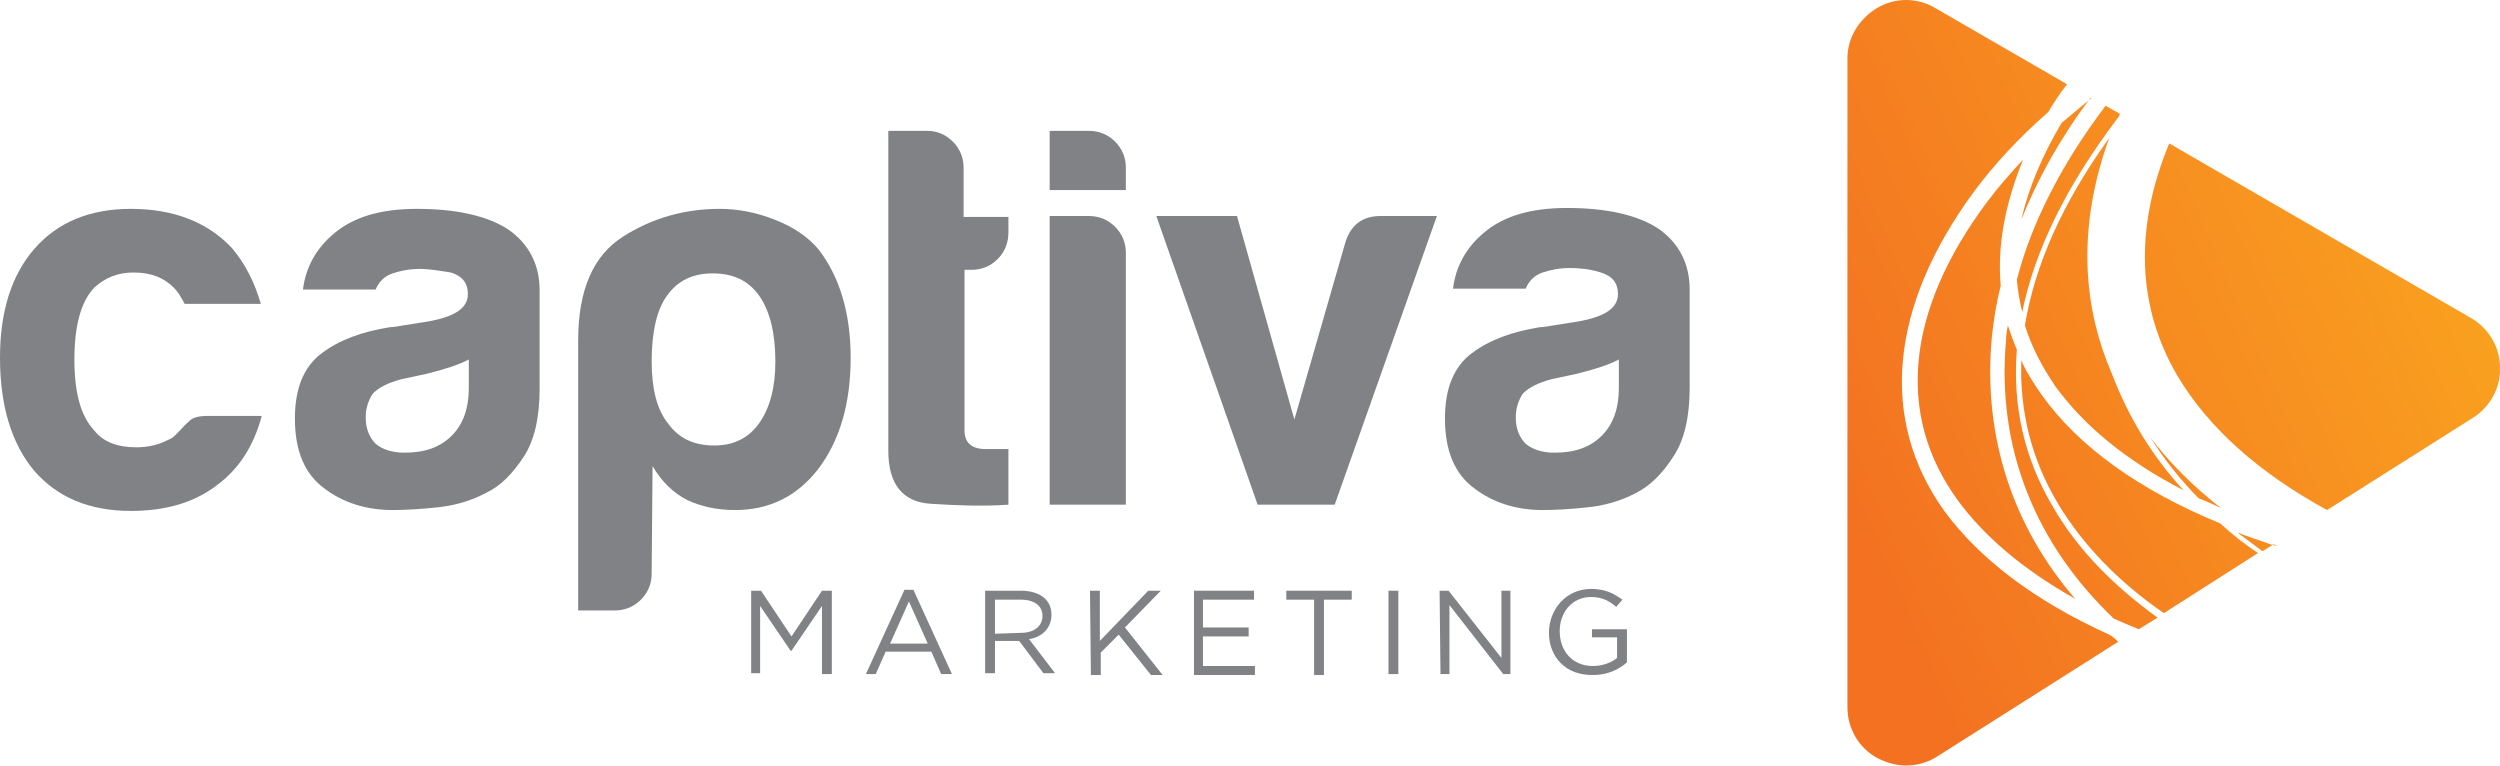 <svg version="1.1" id="Layer_1" xmlns="http://www.w3.org/2000/svg" xmlns:xlink="http://www.w3.org/1999/xlink" x="0px" y="0px" viewBox="0 0 278.9 85.4" style="enable-background:new 0 0 278.9 85.4;" xml:space="preserve">
<style type="text/css">
	.st0{fill:url(#SVGID_1_);}
	.st1{fill:url(#SVGID_2_);}
	.st2{fill:url(#SVGID_3_);}
	.st3{fill:url(#SVGID_4_);}
	.st4{fill:url(#SVGID_5_);}
	.st5{fill:url(#SVGID_6_);}
	.st6{fill:url(#SVGID_7_);}
	.st7{fill:url(#SVGID_8_);}
	.st8{fill:url(#SVGID_9_);}
	.st9{fill:url(#SVGID_10_);}
	.st10{fill:url(#SVGID_11_);}
	.st11{fill:url(#SVGID_12_);}
	.st12{fill:url(#SVGID_13_);}
	.st13{fill:url(#SVGID_14_);}
	.st14{fill:#808285;}
</style>
<g>
	
		<linearGradient id="SVGID_1_" gradientUnits="userSpaceOnUse" x1="286.774" y1="51.731" x2="210.032" y2="18.689" gradientTransform="matrix(1 0 0 -1 0 86)">
		<stop  offset="0" style="stop-color:#FAA61F"/>
		<stop  offset="1" style="stop-color:#F37121"/>
	</linearGradient>
	<path class="st0" d="M247.8,56.7c-3.1-2.4-5.8-5.1-7.9-7.9c1.5,2.4,3.3,4.7,5.4,6.8C246.1,55.9,247,56.3,247.8,56.7z"/>
	
		<linearGradient id="SVGID_2_" gradientUnits="userSpaceOnUse" x1="273.927" y1="81.505" x2="197.227" y2="48.482" gradientTransform="matrix(1 0 0 -1 0 86)">
		<stop  offset="0" style="stop-color:#FAA61F"/>
		<stop  offset="1" style="stop-color:#F37121"/>
	</linearGradient>
	<path class="st1" d="M225,31.2c0.1,1.2,0.3,2.4,0.6,3.6c1.4-6.9,5-14.2,10.7-21.7c0.1-0.1,0.1-0.2,0.2-0.4l-1.6-0.9
		C229.9,18.4,226.6,25,225,31.2z"/>
	
		<linearGradient id="SVGID_3_" gradientUnits="userSpaceOnUse" x1="281.923" y1="62.95" x2="205.214" y2="29.923" gradientTransform="matrix(1 0 0 -1 0 86)">
		<stop  offset="0" style="stop-color:#FAA61F"/>
		<stop  offset="1" style="stop-color:#F37121"/>
	</linearGradient>
	<path class="st2" d="M242.9,41.9c3.5,5.9,9.2,10.9,16.7,15l16.3-10.3c1.9-1.2,3.1-3.4,3-5.6c0-2.3-1.3-4.4-3.2-5.5L242,16
		C238.1,25.4,238.4,34.2,242.9,41.9z"/>
	
		<linearGradient id="SVGID_4_" gradientUnits="userSpaceOnUse" x1="279.645" y1="68.256" x2="202.926" y2="35.224" gradientTransform="matrix(1 0 0 -1 0 86)">
		<stop  offset="0" style="stop-color:#FAA61F"/>
		<stop  offset="1" style="stop-color:#F37121"/>
	</linearGradient>
	<path class="st3" d="M235.3,15.4c-5.2,7.2-8.3,14.2-9.4,20.9c0.7,2.3,1.9,4.6,3.4,6.8c3.2,4.4,7.9,8.3,14.3,11.6
		c-3.6-3.9-6.2-8.3-8-13C232.7,35,231.4,26.2,235.3,15.4z"/>
	
		<linearGradient id="SVGID_5_" gradientUnits="userSpaceOnUse" x1="271.79" y1="86.466" x2="195.092" y2="53.443" gradientTransform="matrix(1 0 0 -1 0 86)">
		<stop  offset="0" style="stop-color:#FAA61F"/>
		<stop  offset="1" style="stop-color:#F37121"/>
	</linearGradient>
	<path class="st4" d="M233,11.2c-1,0.8-2,1.7-3,2.5c-2.2,3.7-3.7,7.3-4.5,10.8C227.3,20,229.8,15.5,233,11.2z"/>
	
		<linearGradient id="SVGID_6_" gradientUnits="userSpaceOnUse" x1="290.662" y1="42.627" x2="213.969" y2="9.606" gradientTransform="matrix(1 0 0 -1 0 86)">
		<stop  offset="0" style="stop-color:#FAA61F"/>
		<stop  offset="1" style="stop-color:#F37121"/>
	</linearGradient>
	<path class="st5" d="M253.5,60.8c-1.3-0.5-2.7-0.9-3.9-1.4c0.9,0.7,1.9,1.4,2.8,2.1L253.5,60.8z"/>
	
		<linearGradient id="SVGID_7_" gradientUnits="userSpaceOnUse" x1="284.97" y1="55.858" x2="208.266" y2="22.832" gradientTransform="matrix(1 0 0 -1 0 86)">
		<stop  offset="0" style="stop-color:#FAA61F"/>
		<stop  offset="1" style="stop-color:#F37121"/>
	</linearGradient>
	<path class="st6" d="M229,56.5c-3.2-5.4-4.5-11.3-4-17.5c-0.4-0.9-0.7-1.8-1-2.7c-0.1,0.5-0.2,1-0.2,1.6
		c-1.1,12.1,3.3,22.8,12,31.1c0.9,0.4,1.8,0.8,2.8,1.2l2.1-1.3C235.7,65.3,231.7,61.2,229,56.5z"/>
	
		<linearGradient id="SVGID_8_" gradientUnits="userSpaceOnUse" x1="278.228" y1="71.528" x2="201.519" y2="38.5" gradientTransform="matrix(1 0 0 -1 0 86)">
		<stop  offset="0" style="stop-color:#FAA61F"/>
		<stop  offset="1" style="stop-color:#F37121"/>
	</linearGradient>
	<path class="st7" d="M216.9,57c-7.3-10.2-6.1-22.8,3.3-35.6c2.3-3.1,5.1-6.1,8.3-8.9c0.6-1,1.3-2.1,2.1-3.1l-14.7-8.5
		c-2-1.2-4.5-1.2-6.5,0s-3.3,3.3-3.3,5.6v72.4c0,2.4,1.3,4.6,3.4,5.7c1,0.5,2.1,0.8,3.1,0.8c1.2,0,2.4-0.3,3.5-1l20.2-12.8
		c-0.3-0.3-0.6-0.6-1-0.8C226.9,67,220.8,62.3,216.9,57z"/>
	
		<linearGradient id="SVGID_9_" gradientUnits="userSpaceOnUse" x1="280.576" y1="66.078" x2="203.865" y2="33.05" gradientTransform="matrix(1 0 0 -1 0 86)">
		<stop  offset="0" style="stop-color:#FAA61F"/>
		<stop  offset="1" style="stop-color:#F37121"/>
	</linearGradient>
	<path class="st8" d="M222.2,37.7c0.2-1.9,0.5-3.9,1-5.8c-0.4-4.5,0.5-9.2,2.5-14.1c-1.4,1.5-2.8,3.1-4,4.7
		c-9.1,12.2-10.2,23.8-3.3,33.3c3,4.1,7.4,7.8,13.1,11C224.6,58.8,221.2,48.8,222.2,37.7z"/>
	
		<linearGradient id="SVGID_10_" gradientUnits="userSpaceOnUse" x1="285.697" y1="54.195" x2="208.982" y2="21.165" gradientTransform="matrix(1 0 0 -1 0 86)">
		<stop  offset="0" style="stop-color:#FAA61F"/>
		<stop  offset="1" style="stop-color:#F37121"/>
	</linearGradient>
	<path class="st9" d="M227.8,44.1c-0.9-1.3-1.7-2.5-2.3-3.9c-0.2,5.6,1.1,11,4.1,16c2.7,4.5,6.7,8.7,11.8,12.2l10.5-6.7
		c-1.5-1-2.9-2.1-4.2-3.3C238.5,54.6,231.9,49.8,227.8,44.1z"/>
	
		<linearGradient id="SVGID_11_" gradientUnits="userSpaceOnUse" x1="291.472" y1="41.42" x2="214.28" y2="8.184" gradientTransform="matrix(1 0 0 -1 0 86)">
		<stop  offset="0" style="stop-color:#FAA61F"/>
		<stop  offset="1" style="stop-color:#F37121"/>
	</linearGradient>
	<path class="st10" d="M254,60.9c-0.1-0.1-0.3-0.1-0.4-0.2l-0.1,0.1C253.7,60.8,253.8,60.9,254,60.9z"/>
	
		<linearGradient id="SVGID_12_" gradientUnits="userSpaceOnUse" x1="271.16" y1="88.016" x2="194.395" y2="54.964" gradientTransform="matrix(1 0 0 -1 0 86)">
		<stop  offset="0" style="stop-color:#FAA61F"/>
		<stop  offset="1" style="stop-color:#F37121"/>
	</linearGradient>
	<path class="st11" d="M236.5,12.8L236.5,12.8c-0.1,0.1-0.2,0.2-0.2,0.3C236.3,13,236.4,12.9,236.5,12.8z"/>
	
		<linearGradient id="SVGID_13_" gradientUnits="userSpaceOnUse" x1="270.012" y1="90.843" x2="193.127" y2="57.739" gradientTransform="matrix(1 0 0 -1 0 86)">
		<stop  offset="0" style="stop-color:#FAA61F"/>
		<stop  offset="1" style="stop-color:#F37121"/>
	</linearGradient>
	<path class="st12" d="M233.3,11l-0.1-0.1c-0.1,0.1-0.1,0.2-0.2,0.3C233.1,11.1,233.2,11,233.3,11z"/>
	
		<linearGradient id="SVGID_14_" gradientUnits="userSpaceOnUse" x1="236.5" y1="73.2" x2="236.5" y2="73.2" gradientTransform="matrix(1 0 0 -1 0 86)">
		<stop  offset="0" style="stop-color:#FAA61F"/>
		<stop  offset="1" style="stop-color:#F37121"/>
	</linearGradient>
	<path class="st13" d="M236.5,12.8L236.5,12.8L236.5,12.8L236.5,12.8z"/>
</g>
<g>
	<path class="st14" d="M23.1,46.4h6.1c-0.9,3.4-2.6,6-5.1,7.8c-2.5,1.9-5.7,2.8-9.5,2.8c-4.6,0-8.2-1.5-10.8-4.5
		C1.3,49.5,0,45.3,0,39.9c0-5.2,1.3-9.2,3.8-12.1c2.6-3,6.2-4.5,10.8-4.5c4.8,0,8.6,1.5,11.3,4.4c1.5,1.8,2.5,3.8,3.2,6.2h-8.5
		c-0.4-0.8-0.8-1.4-1.2-1.8c-1.1-1.1-2.5-1.7-4.5-1.7c-1.8,0-3.2,0.6-4.4,1.7c-1.5,1.6-2.2,4.3-2.2,8S9,46.4,10.5,48
		c1,1.3,2.6,1.9,4.7,1.9c1.4,0,2.5-0.3,3.5-0.8c0.2-0.1,0.5-0.2,0.7-0.4s0.4-0.4,0.7-0.7c0.2-0.2,0.5-0.6,1-1
		C21.4,46.6,22.2,46.4,23.1,46.4z"/>
	<path class="st14" d="M54.2,55c-1.7,0.9-3.5,1.4-5.4,1.6c-1.9,0.2-3.6,0.3-5,0.3c-2.9,0-5.5-0.8-7.6-2.4c-2.2-1.6-3.3-4.2-3.3-7.8
		c0-3.4,1-5.8,3-7.3s4.5-2.4,7.6-2.9c0.4,0,0.9-0.1,1.5-0.2c0.6-0.1,1.2-0.2,1.9-0.3c3.6-0.5,5.3-1.5,5.3-3.2c0-1.2-0.6-2-1.9-2.4
		C49,30.2,47.9,30,46.8,30c-1.1,0-2.1,0.2-3,0.5s-1.5,0.9-1.9,1.8h-8.1c0.3-2.5,1.5-4.6,3.4-6.2c2.2-1.9,5.3-2.8,9.3-2.8
		c4.5,0,7.9,0.8,10.2,2.3c2.3,1.6,3.5,3.9,3.5,6.8v11c0,3.2-0.6,5.8-1.8,7.6C57.2,52.8,55.9,54.2,54.2,55z M52.3,40.1
		c-1.1,0.6-2.7,1.1-4.7,1.6l-2.8,0.6c-1.5,0.4-2.5,0.9-3.2,1.6c-0.6,0.9-0.8,1.8-0.8,2.7c0,1.2,0.4,2.2,1.1,2.9c0.7,0.6,1.8,1,3.2,1
		c2.3,0,4-0.6,5.3-1.9c1.3-1.3,1.9-3.1,1.9-5.3V40.1z"/>
	<path class="st14" d="M72.7,64c0,1.1-0.4,2.1-1.2,2.9c-0.8,0.8-1.8,1.2-2.9,1.2h-4.1V38c0-5.7,1.7-9.5,5-11.6s6.9-3.1,10.8-3.1
		c2,0,4.1,0.4,6.1,1.2c2.1,0.8,3.7,1.9,4.9,3.3c2.4,3.1,3.6,7.2,3.6,12.1c0,5.1-1.2,9.2-3.6,12.4c-2.4,3.1-5.5,4.6-9.3,4.6
		c-2,0-3.8-0.4-5.3-1.1c-1.6-0.8-2.9-2.1-3.9-3.8L72.7,64L72.7,64z M86.5,40.3c0-3.1-0.6-5.6-1.8-7.3c-1.2-1.7-2.9-2.5-5.2-2.5
		c-2.2,0-3.9,0.8-5.1,2.5c-1.1,1.5-1.7,4-1.7,7.3c0,3.1,0.6,5.4,1.8,6.9c1.2,1.7,2.9,2.5,5.2,2.5c2.1,0,3.8-0.8,5-2.5
		S86.5,43.2,86.5,40.3z"/>
	<path class="st14" d="M112.5,56.3c-2.7,0.2-5.6,0.1-8.7-0.1c-3.1-0.2-4.7-2.2-4.7-5.9V14.6h4.4c1,0,2,0.4,2.8,1.2s1.2,1.8,1.2,2.9
		v5.5h5v1.7c0,1.2-0.4,2.2-1.2,3c-0.8,0.8-1.8,1.2-2.9,1.2h-0.8V48c0,1.4,0.8,2.1,2.4,2.1h2.5C112.5,50.1,112.5,56.3,112.5,56.3z"/>
	<path class="st14" d="M117.1,14.6h4.4c1.1,0,2.1,0.4,2.9,1.2s1.2,1.8,1.2,2.9v2.5h-8.5V14.6z M117.1,24.1h4.4
		c1.1,0,2.1,0.4,2.9,1.2c0.8,0.8,1.2,1.8,1.2,2.9v28.1h-8.5V24.1z"/>
	<path class="st14" d="M148.9,56.3h-8.6L129,24.1h9l6.4,22.7l5.7-19.8c0.6-1.9,1.9-2.9,3.9-2.9h6.3L148.9,56.3z"/>
	<path class="st14" d="M182.5,55c-1.7,0.9-3.5,1.4-5.4,1.6c-1.9,0.2-3.6,0.3-5,0.3c-2.9,0-5.5-0.8-7.6-2.4c-2.2-1.6-3.3-4.2-3.3-7.8
		c0-3.4,1-5.8,3-7.3s4.5-2.4,7.6-2.9c0.4,0,0.9-0.1,1.5-0.2c0.6-0.1,1.2-0.2,1.9-0.3c3.6-0.5,5.3-1.5,5.3-3.2c0-1.2-0.6-2-1.9-2.4
		c-1.3-0.4-2.4-0.5-3.5-0.5s-2.1,0.2-3,0.5s-1.5,0.9-1.9,1.8h-8.1c0.3-2.5,1.5-4.6,3.4-6.2c2.2-1.9,5.3-2.8,9.3-2.8
		c4.5,0,7.9,0.8,10.2,2.3c2.3,1.6,3.5,3.9,3.5,6.8v11c0,3.2-0.6,5.8-1.8,7.6C185.5,52.8,184.1,54.2,182.5,55z M180.6,40.1
		c-1.1,0.6-2.7,1.1-4.7,1.6l-2.8,0.6c-1.5,0.4-2.5,0.9-3.2,1.6c-0.6,0.9-0.8,1.8-0.8,2.7c0,1.2,0.4,2.2,1.1,2.9c0.7,0.6,1.8,1,3.2,1
		c2.3,0,4-0.6,5.3-1.9c1.3-1.3,1.9-3.1,1.9-5.3V40.1z"/>
</g>
<g>
	<path class="st14" d="M83.8,65.9h1.1l3.4,5.1l3.4-5.1h1.1v9.3h-1.1v-7.6l-3.4,5h-0.1l-3.4-5v7.5h-1V65.9z"/>
	<path class="st14" d="M100.9,65.8h1l4.3,9.4H105l-1.1-2.5h-5.1l-1.1,2.5h-1.1L100.9,65.8z M103.5,71.8l-2.1-4.7l-2.1,4.7H103.5z"/>
	<path class="st14" d="M109.9,65.9h4c1.1,0,2.1,0.3,2.7,0.9c0.5,0.5,0.7,1.1,0.7,1.8l0,0c0,1.5-1.1,2.5-2.5,2.7l2.9,3.8h-1.3
		l-2.7-3.6H111v3.6h-1.1V65.9z M113.9,70.6c1.4,0,2.4-0.7,2.4-1.9l0,0c0-1.1-0.9-1.8-2.4-1.8H111v3.8L113.9,70.6L113.9,70.6z"/>
	<path class="st14" d="M121.6,65.9h1.1v5.6l5.4-5.6h1.4l-4,4.1l4.2,5.3h-1.3l-3.6-4.5l-2,2v2.5h-1.1L121.6,65.9L121.6,65.9z"/>
	<path class="st14" d="M133.2,65.9h6.7v1h-5.7V70h5.1v1h-5.1v3.3h5.8v1h-6.8V65.9z"/>
	<path class="st14" d="M146.6,66.9h-3.1v-1h7.3v1h-3.1v8.4h-1.1L146.6,66.9L146.6,66.9z"/>
	<path class="st14" d="M154.9,65.9h1.1v9.3h-1.1V65.9z"/>
	<path class="st14" d="M160.6,65.9h1l5.9,7.5v-7.5h1v9.3h-0.8l-6-7.7v7.7h-1L160.6,65.9L160.6,65.9z"/>
	<path class="st14" d="M172.8,70.6L172.8,70.6c0-2.6,1.9-4.9,4.7-4.9c1.6,0,2.5,0.5,3.5,1.2l-0.7,0.8c-0.7-0.6-1.5-1.1-2.8-1.1
		c-2.1,0-3.5,1.7-3.5,3.8l0,0c0,2.2,1.4,3.9,3.7,3.9c1.1,0,2.1-0.4,2.7-0.9v-2.3h-2.8v-0.9h3.9v3.7c-0.9,0.8-2.2,1.4-3.7,1.4
		C174.6,75.4,172.8,73.2,172.8,70.6z"/>
</g>
</svg>
